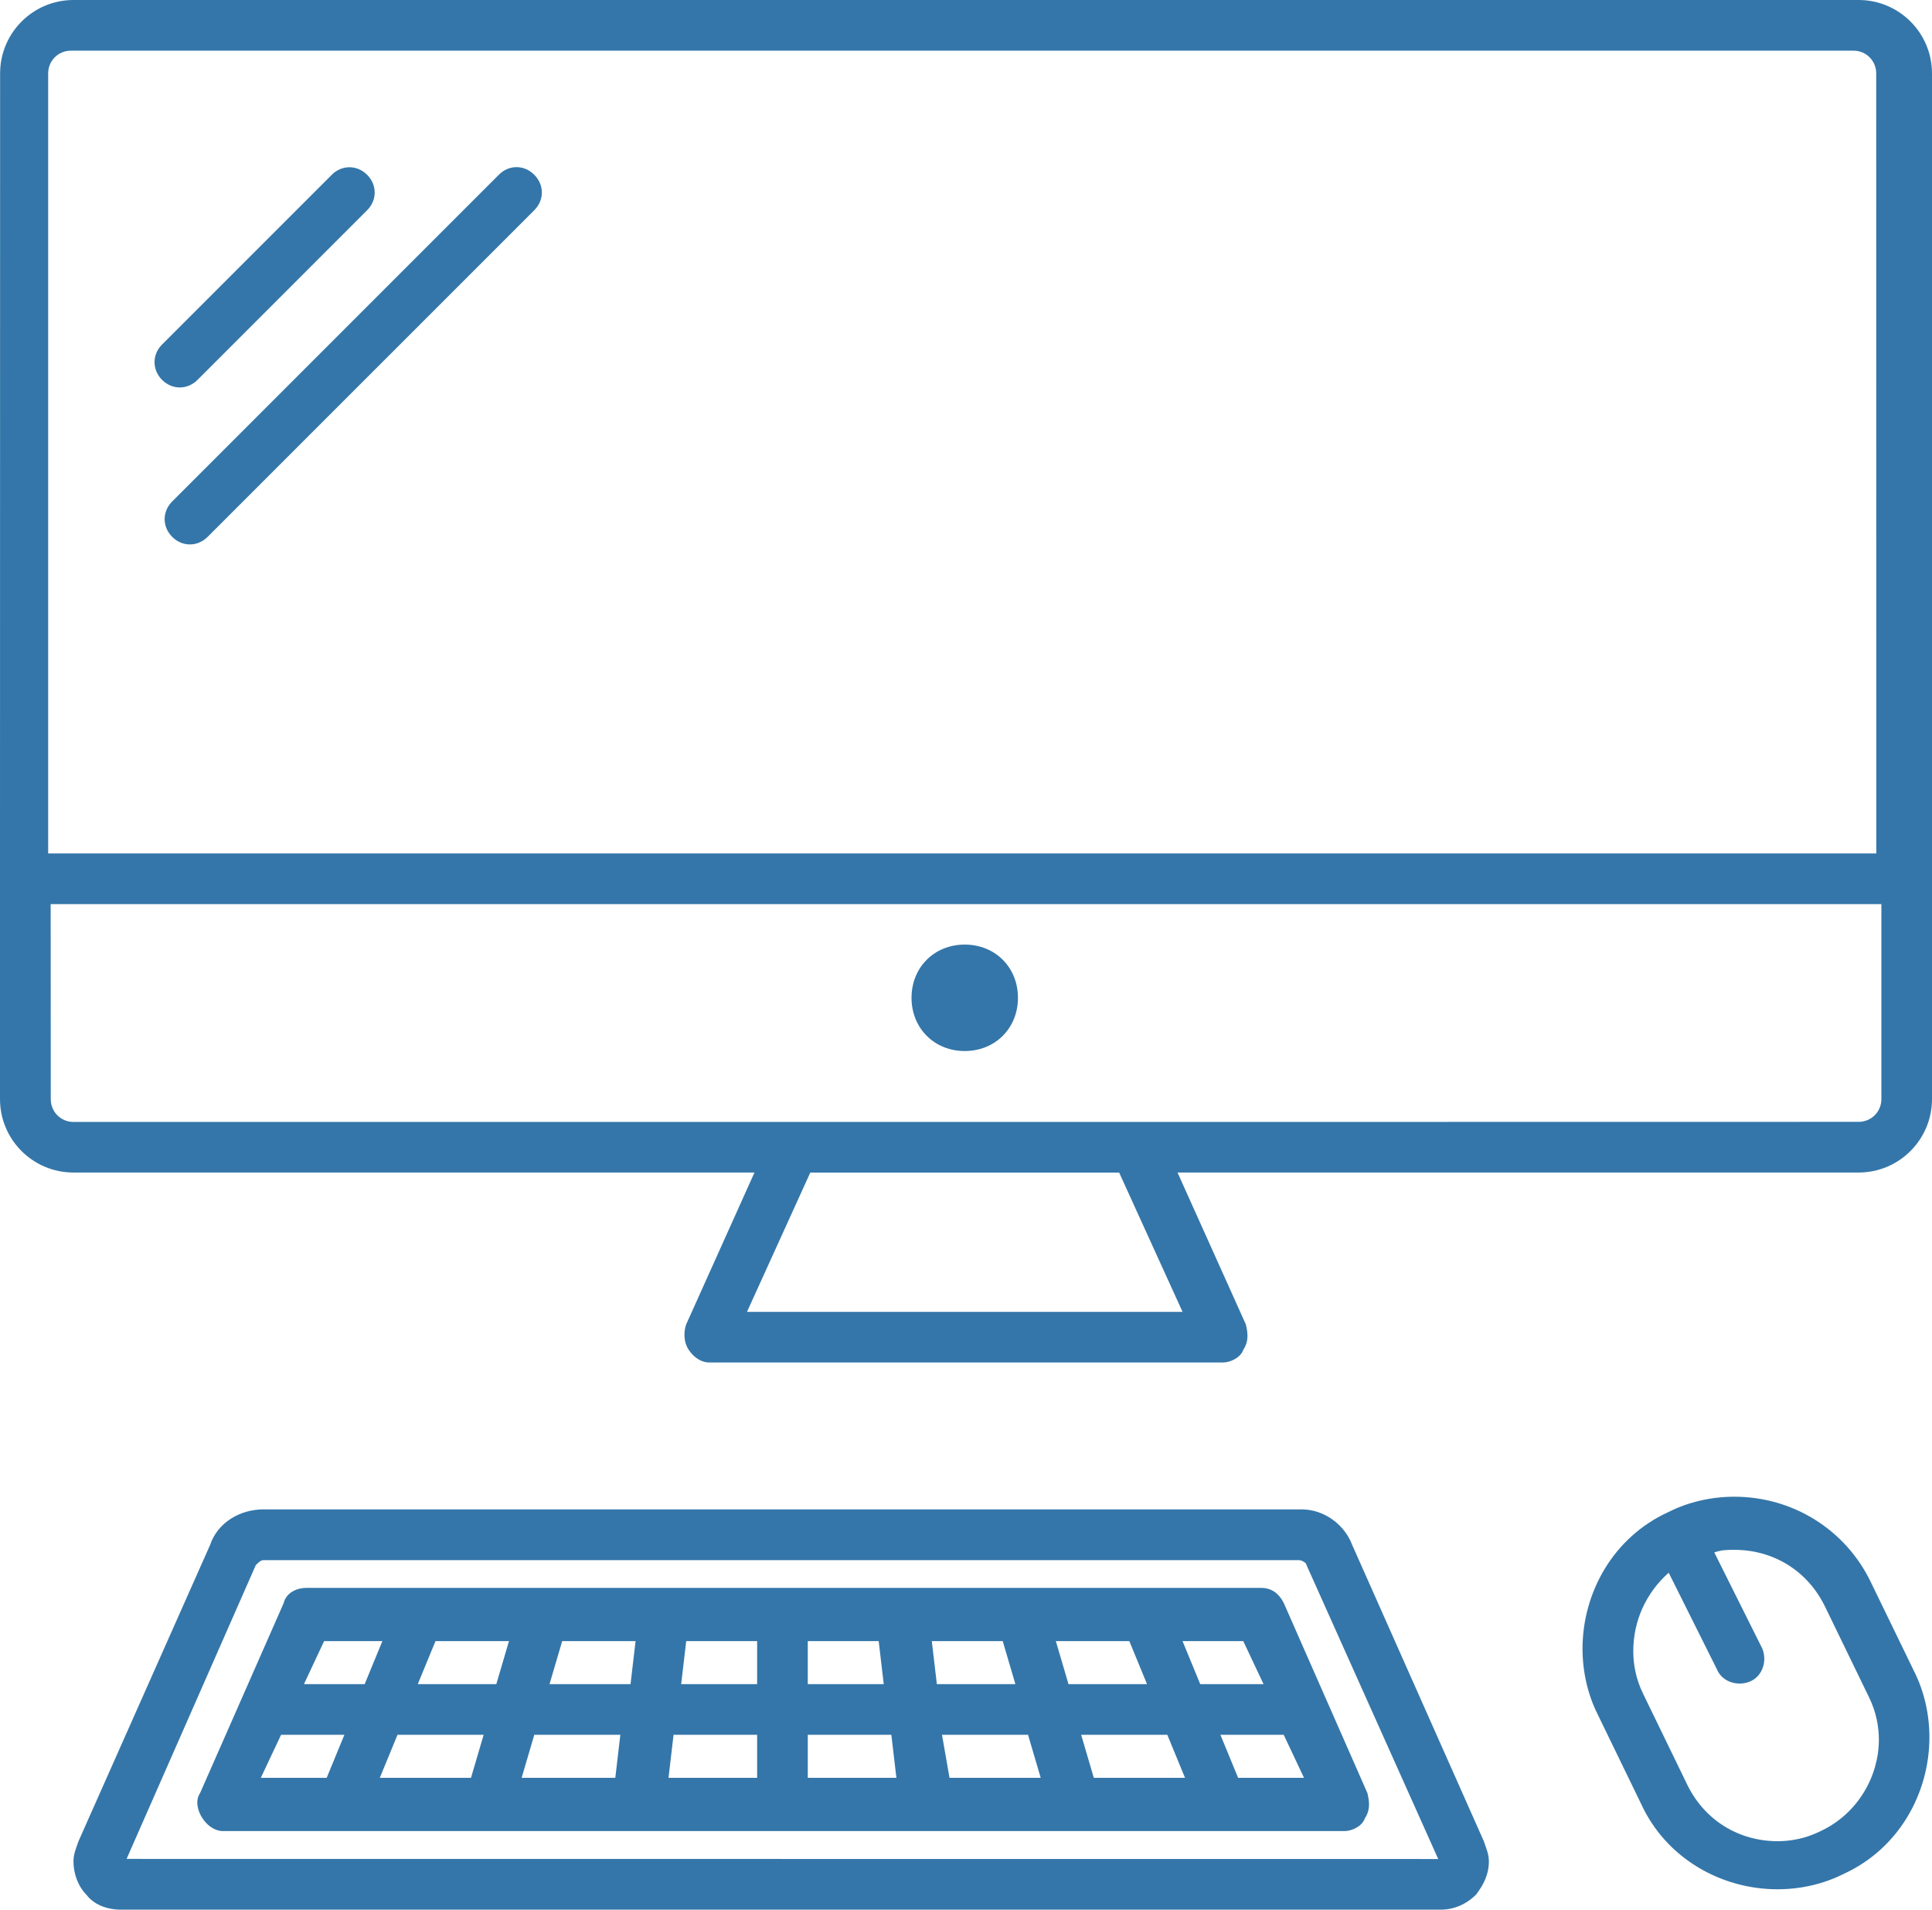 <?xml version="1.0" encoding="UTF-8"?>
<svg id="Layer_1" data-name="Layer 1" xmlns="http://www.w3.org/2000/svg" viewBox="0 0 915.61 904.83">
  <defs>
    <style>
      .cls-1 {
        fill: #3476a9;
        stroke-width: 0px;
      }
    </style>
  </defs>
  <path class="cls-1" d="M915.61,416.39V34.78c0-19.22-15.61-34.78-34.78-34.78H34.83C15.61,0,.05,15.61.05,34.78l-.05,381.61v104.39c0,19.22,15.61,34.78,34.78,34.78h322.78l-32.39,72c-1.22,3.61-1.22,8.39,1.22,12,2.39,3.61,6,6,9.61,6h243.61c3.61,0,8.39-2.39,9.61-6,2.39-3.61,2.39-7.22,1.22-12l-32.39-72h322.78c19.22,0,34.78-15.61,34.78-34.78v-104.39ZM22.83,34.78c0-6,4.78-10.78,10.78-10.78h844.78c6,0,10.78,4.78,10.78,10.78l.05,369.61H22.83V34.78ZM560.44,621.6h-206.44l30-66h146.39l30.05,66ZM891.62,520.77c0,6-4.78,10.78-10.78,10.78l-342,.05H34.84c-6,0-10.78-4.78-10.78-10.78l-.05-92.44h867.61v92.39Z"/>
  <path class="cls-1" d="M457.21,498c14.39,0,25.22-10.78,25.22-25.22s-10.78-25.22-25.22-25.22-25.22,10.78-25.22,25.22,10.83,25.22,25.22,25.22Z"/>
  <path class="cls-1" d="M93.6,180l80.39-80.39c4.78-4.78,4.78-12,0-16.78s-12-4.78-16.78,0l-80.39,80.39c-4.78,4.78-4.78,12,0,16.78s12,4.78,16.78,0h0Z"/>
  <path class="cls-1" d="M236.43,82.78L81.61,237.6c-4.78,4.78-4.78,12,0,16.78s12,4.78,16.78,0L253.21,99.6c4.78-4.78,4.78-12,0-16.78-4.78-4.83-12-4.83-16.78-.05h0Z"/>
  <path class="cls-1" d="M821.99,709.17c-10.78,0-21.61,2.39-31.22,7.22-26.39,12-40.78,38.39-40.78,64.78,0,10.78,2.39,21.61,7.22,31.22l20.39,42c12,26.39,38.39,40.78,64.78,40.78,10.78,0,21.61-2.39,31.22-7.22,26.39-12,40.78-38.39,40.78-64.78,0-10.78-2.39-21.61-7.22-31.22l-20.39-42c-11.95-25.17-37.17-40.78-64.78-40.78ZM862.82,867.61c-7.22,3.61-14.39,4.78-20.39,4.78-18,0-34.78-9.61-43.22-27.61l-20.39-42c-3.61-7.22-4.78-14.39-4.78-20.39,0-14.39,6-27.61,16.78-37.22l22.78,45.61c2.39,6,9.61,8.39,15.61,6s8.39-9.61,6-15.61l-22.78-45.61c3.61-1.22,6-1.22,9.61-1.22,18,0,34.78,9.61,43.22,27.61l20.39,42c3.61,7.22,4.78,14.39,4.78,20.39,0,16.83-9.61,34.83-27.61,43.27h0Z"/>
  <path class="cls-1" d="M616.82,715.17H124.82c-10.78,0-21.61,6-25.22,16.78l-62.39,140.44c-1.22,3.61-2.39,6-2.39,9.61,0,6,2.39,12,6,15.61,3.61,4.78,9.61,7.22,16.78,7.22h625.22c6,0,12-2.39,16.78-7.22,3.61-4.78,6-9.61,6-15.61,0-3.61-1.22-6-2.39-9.61l-62.39-140.39c-3.61-9.61-13.22-16.83-24-16.83h0ZM121.21,741.61c1.22-1.22,2.39-2.39,3.61-2.39h490.78c1.22,0,3.61,1.22,3.61,2.39l62.39,139.22-621.61-.05,61.22-139.17Z"/>
  <path class="cls-1" d="M95.99,861.59c2.39,3.61,6,6,9.61,6h531.61c3.61,0,8.39-2.39,9.61-6,2.39-3.61,2.39-7.22,1.22-12l-39.61-90c-2.39-4.78-6-7.22-10.78-7.22H145.21c-4.78,0-9.61,2.39-10.78,7.22l-39.61,90c-2.39,3.56-1.22,8.39,1.17,12h0ZM133.21,821.98h30l-8.39,20.39h-31.22l9.61-20.39ZM241.21,777.59l-6,20.39h-37.22l8.39-20.39h34.83ZM301.21,777.59l-2.39,20.39h-38.39l6-20.39h34.78ZM475.21,777.59l6,20.39h-37.22l-2.39-20.39h33.61ZM535.21,777.59l8.39,20.39h-37.22l-6-20.39h34.83ZM617.99,842.37h-31.22l-8.39-20.39h30l9.61,20.39ZM561.6,842.37h-43.22l-6-20.39h40.83l8.39,20.39ZM319.21,821.98h39.61v20.39h-42l2.39-20.39ZM291.6,842.37h-44.39l6-20.39h40.78l-2.39,20.39ZM382.82,821.98h39.61l2.39,20.39h-42v-20.39ZM446.43,821.98h40.78l6,20.39h-43.22l-3.56-20.39ZM418.82,797.98h-36v-20.39h33.61l2.39,20.39ZM358.82,797.98h-36l2.39-20.39h33.61v20.39ZM229.21,821.98l-6,20.39h-43.22l8.39-20.39h40.83ZM598.82,797.98h-30l-8.39-20.39h28.78l9.61,20.39ZM153.6,777.59h27.61l-8.39,20.39h-28.78l9.56-20.39Z"/>
</svg>